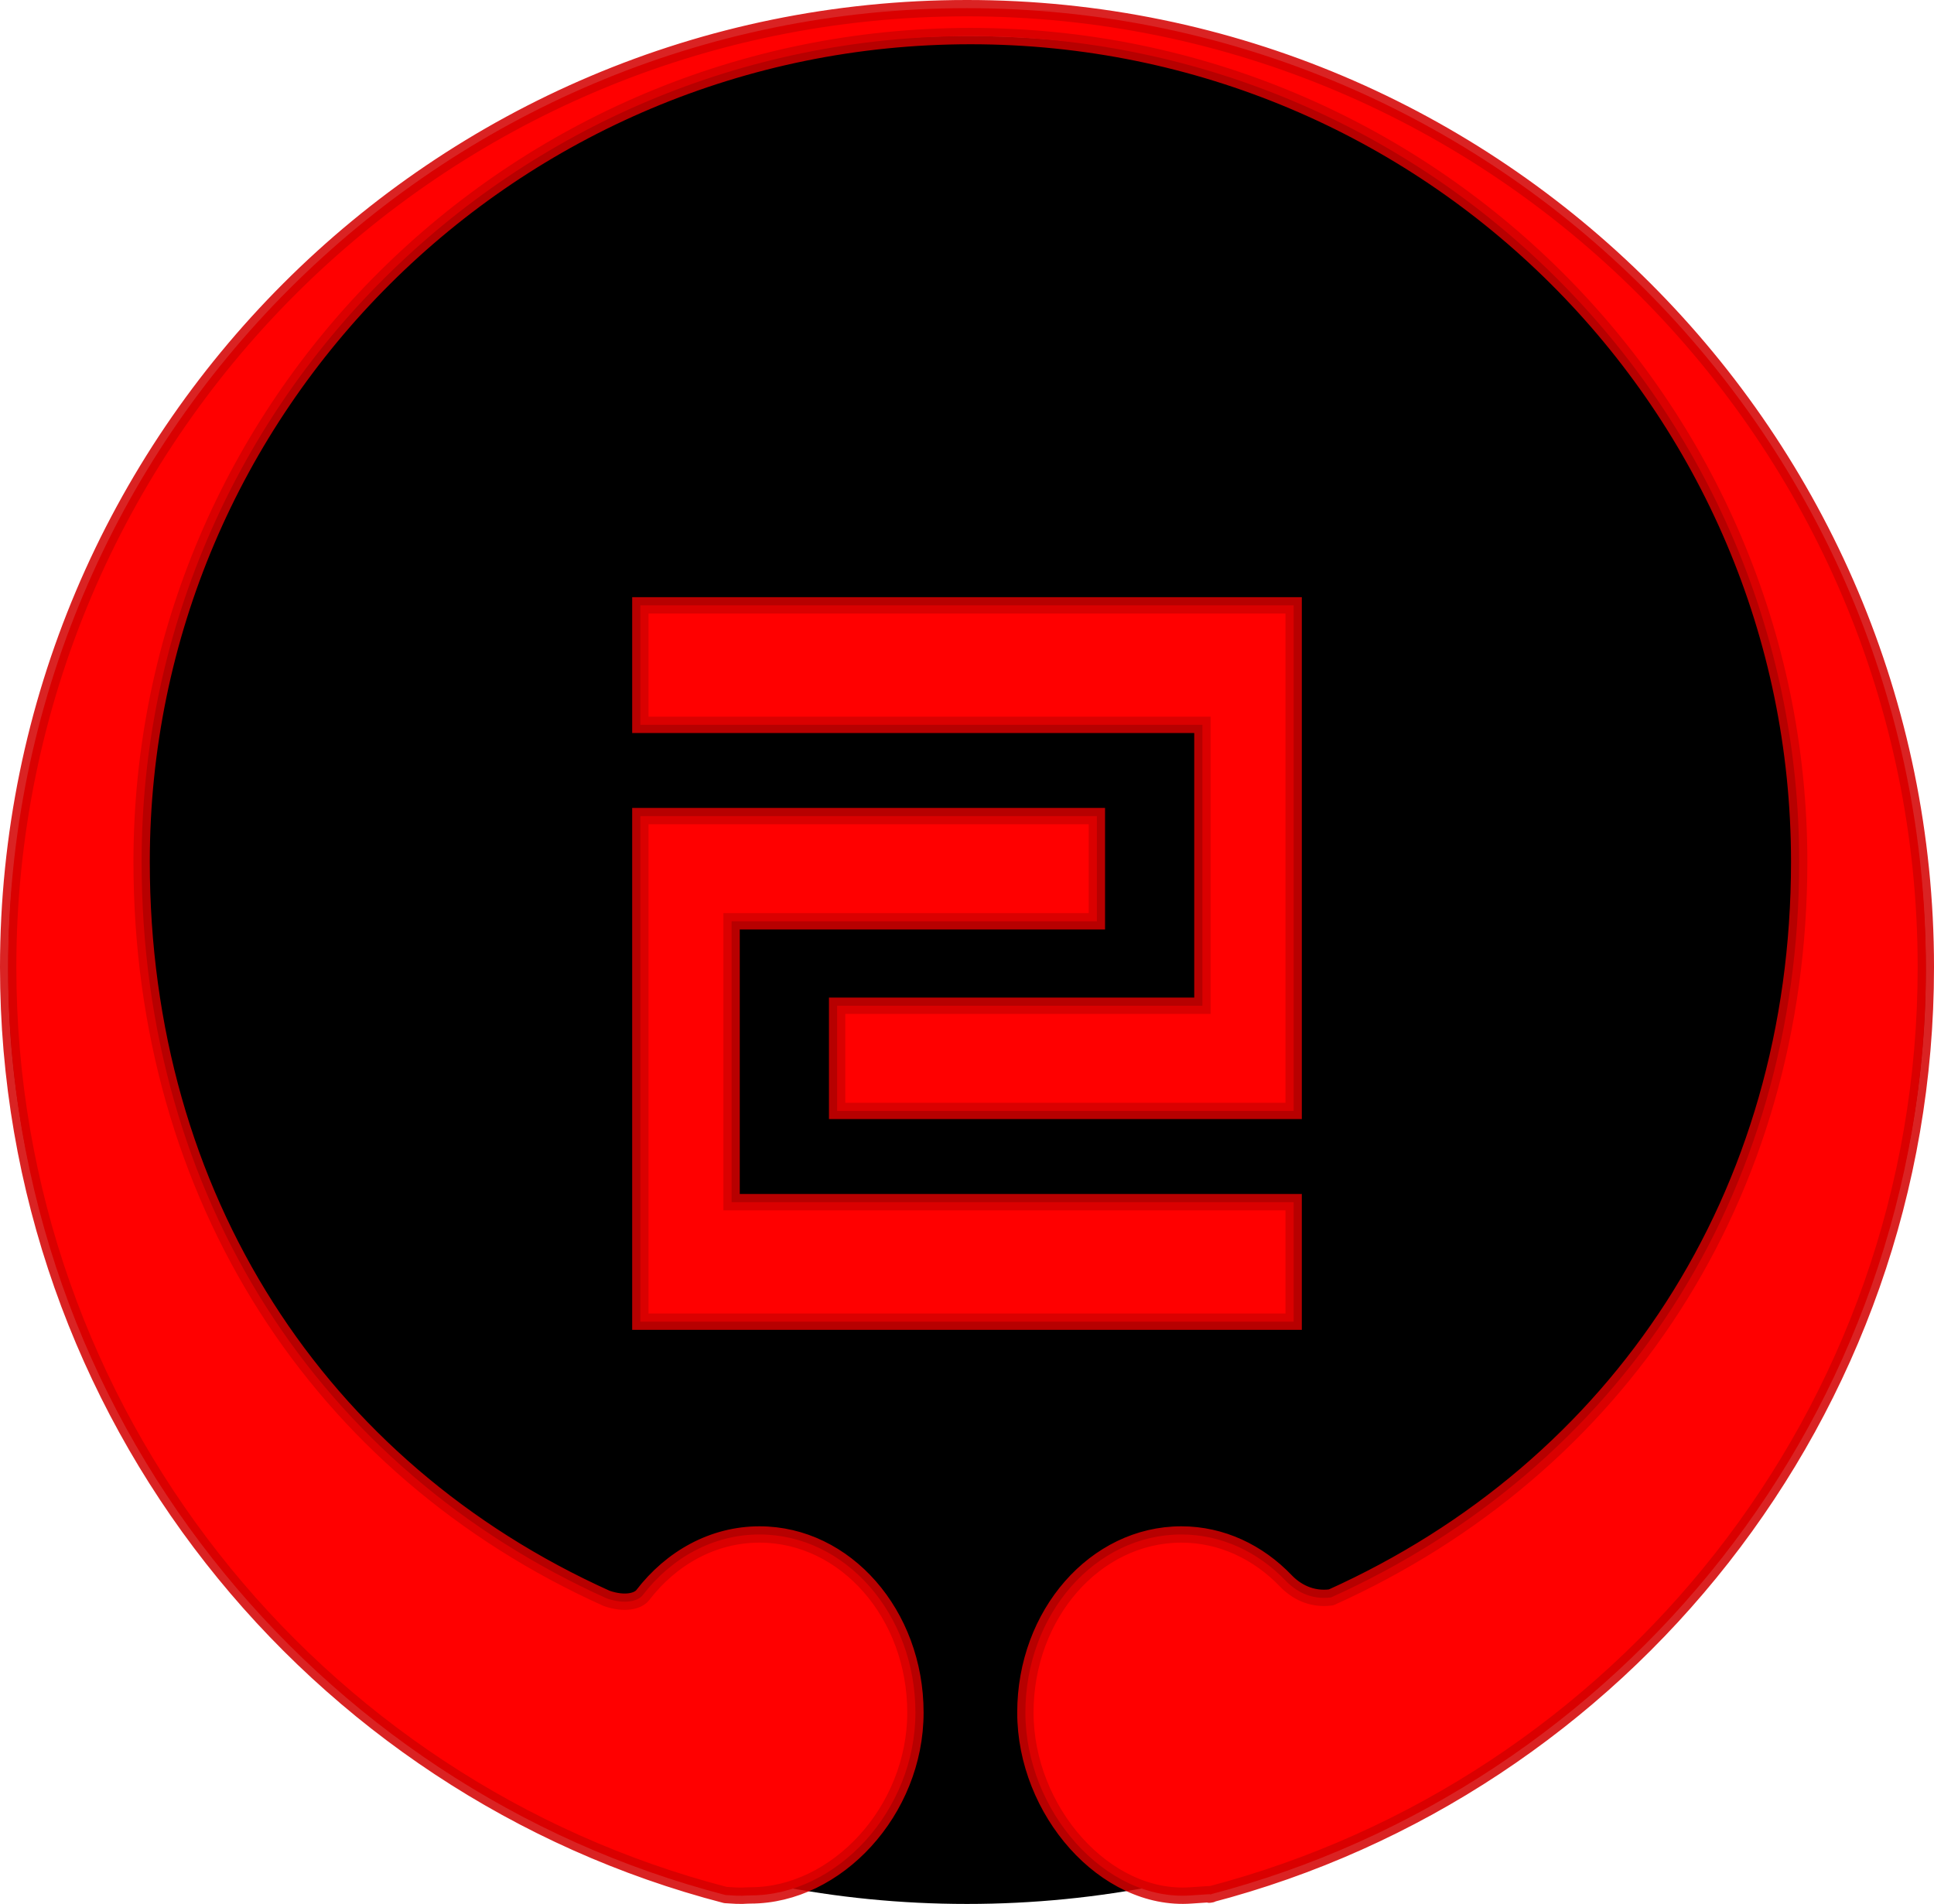 <svg height="174.756" viewBox="0 0 177.531 174.756" width="177.531" xmlns="http://www.w3.org/2000/svg"><path d="m88.766 174.756c-48.61 0-88.016-38.379-88.016-85.722s39.406-85.721 88.016-85.721c48.609 0 88.015 38.378 88.015 85.721s-39.406 85.722-88.015 85.722z"/><path d="m88.75.75c-48.581 0-88 39.45-88 88.031 0 40.925 27.986 75.328 65.844 85.157 1.761.129 1.622.033 2.304.035 7.893 0 15.133-7.758 15.133-16.785 0-9.028-6.419-16.344-14.312-16.344-4.274 0-8.098 2.156-10.715 5.562-.431.561-1.66.88-3.315.304-26.418-11.892-42.689-36.893-42.689-67.616 0-41.824 34.092-75.782 76.094-75.782 42.001 0 76.062 33.958 76.062 75.782 0 30.72-16.558 55.628-42.965 67.524-1.857.253-3.278-.596-4.151-1.508-2.535-2.648-5.9-4.266-9.602-4.266-7.893 0-14.313 7.316-14.313 16.344 0 9.027 7.329 17.361 15.201 16.785 2.803-.205 1.674-.067 1.674-.067 37.822-9.858 65.781-44.231 65.781-85.125 0-48.581-39.45-88.031-88.031-88.031z" fill="#f00"/><path d="m88.75.75c-48.581 0-88 39.45-88 88.031 0 40.925 27.986 75.328 65.844 85.157 1.761.129 1.622.033 2.304.035 7.893 0 15.133-7.758 15.133-16.785 0-9.028-6.419-16.344-14.312-16.344-4.274 0-8.098 2.156-10.715 5.562-.431.561-1.66.88-3.315.304-26.418-11.892-42.689-36.893-42.689-67.616 0-41.824 34.092-75.782 76.094-75.782 42.001 0 76.062 33.958 76.062 75.782 0 30.72-16.558 55.628-42.965 67.524-1.857.253-3.278-.596-4.151-1.508-2.535-2.648-5.9-4.266-9.602-4.266-7.893 0-14.313 7.316-14.313 16.344 0 9.027 7.329 17.361 15.201 16.785 2.803-.205 1.674-.067 1.674-.067 37.822-9.858 65.781-44.231 65.781-85.125 0-48.581-39.45-88.031-88.031-88.031z" style="stroke:#d40000;stroke-width:1.5;stroke-opacity:.863;stroke-linecap:round;stroke-linejoin:round;fill:none"/><path d="m58.781 55.562v10.969h51.594v25.781h-33.531v9.657h41.906v-46.407z" fill="#f00"/><path d="m58.781 55.562v10.969h51.594v25.781h-33.531v9.657h41.906v-46.407z" fill="none" stroke="#d40000" stroke-linecap="round" stroke-opacity=".863" stroke-width="1.5"/><path d="m118.75 121.312v-10.969h-51.594v-25.781h33.532v-9.656h-41.907v46.406z" fill="#f00"/><path d="m118.75 121.312v-10.969h-51.594v-25.781h33.532v-9.656h-41.907v46.406z" fill="none" stroke="#d40000" stroke-linecap="round" stroke-opacity=".863" stroke-width="1.5"/></svg>